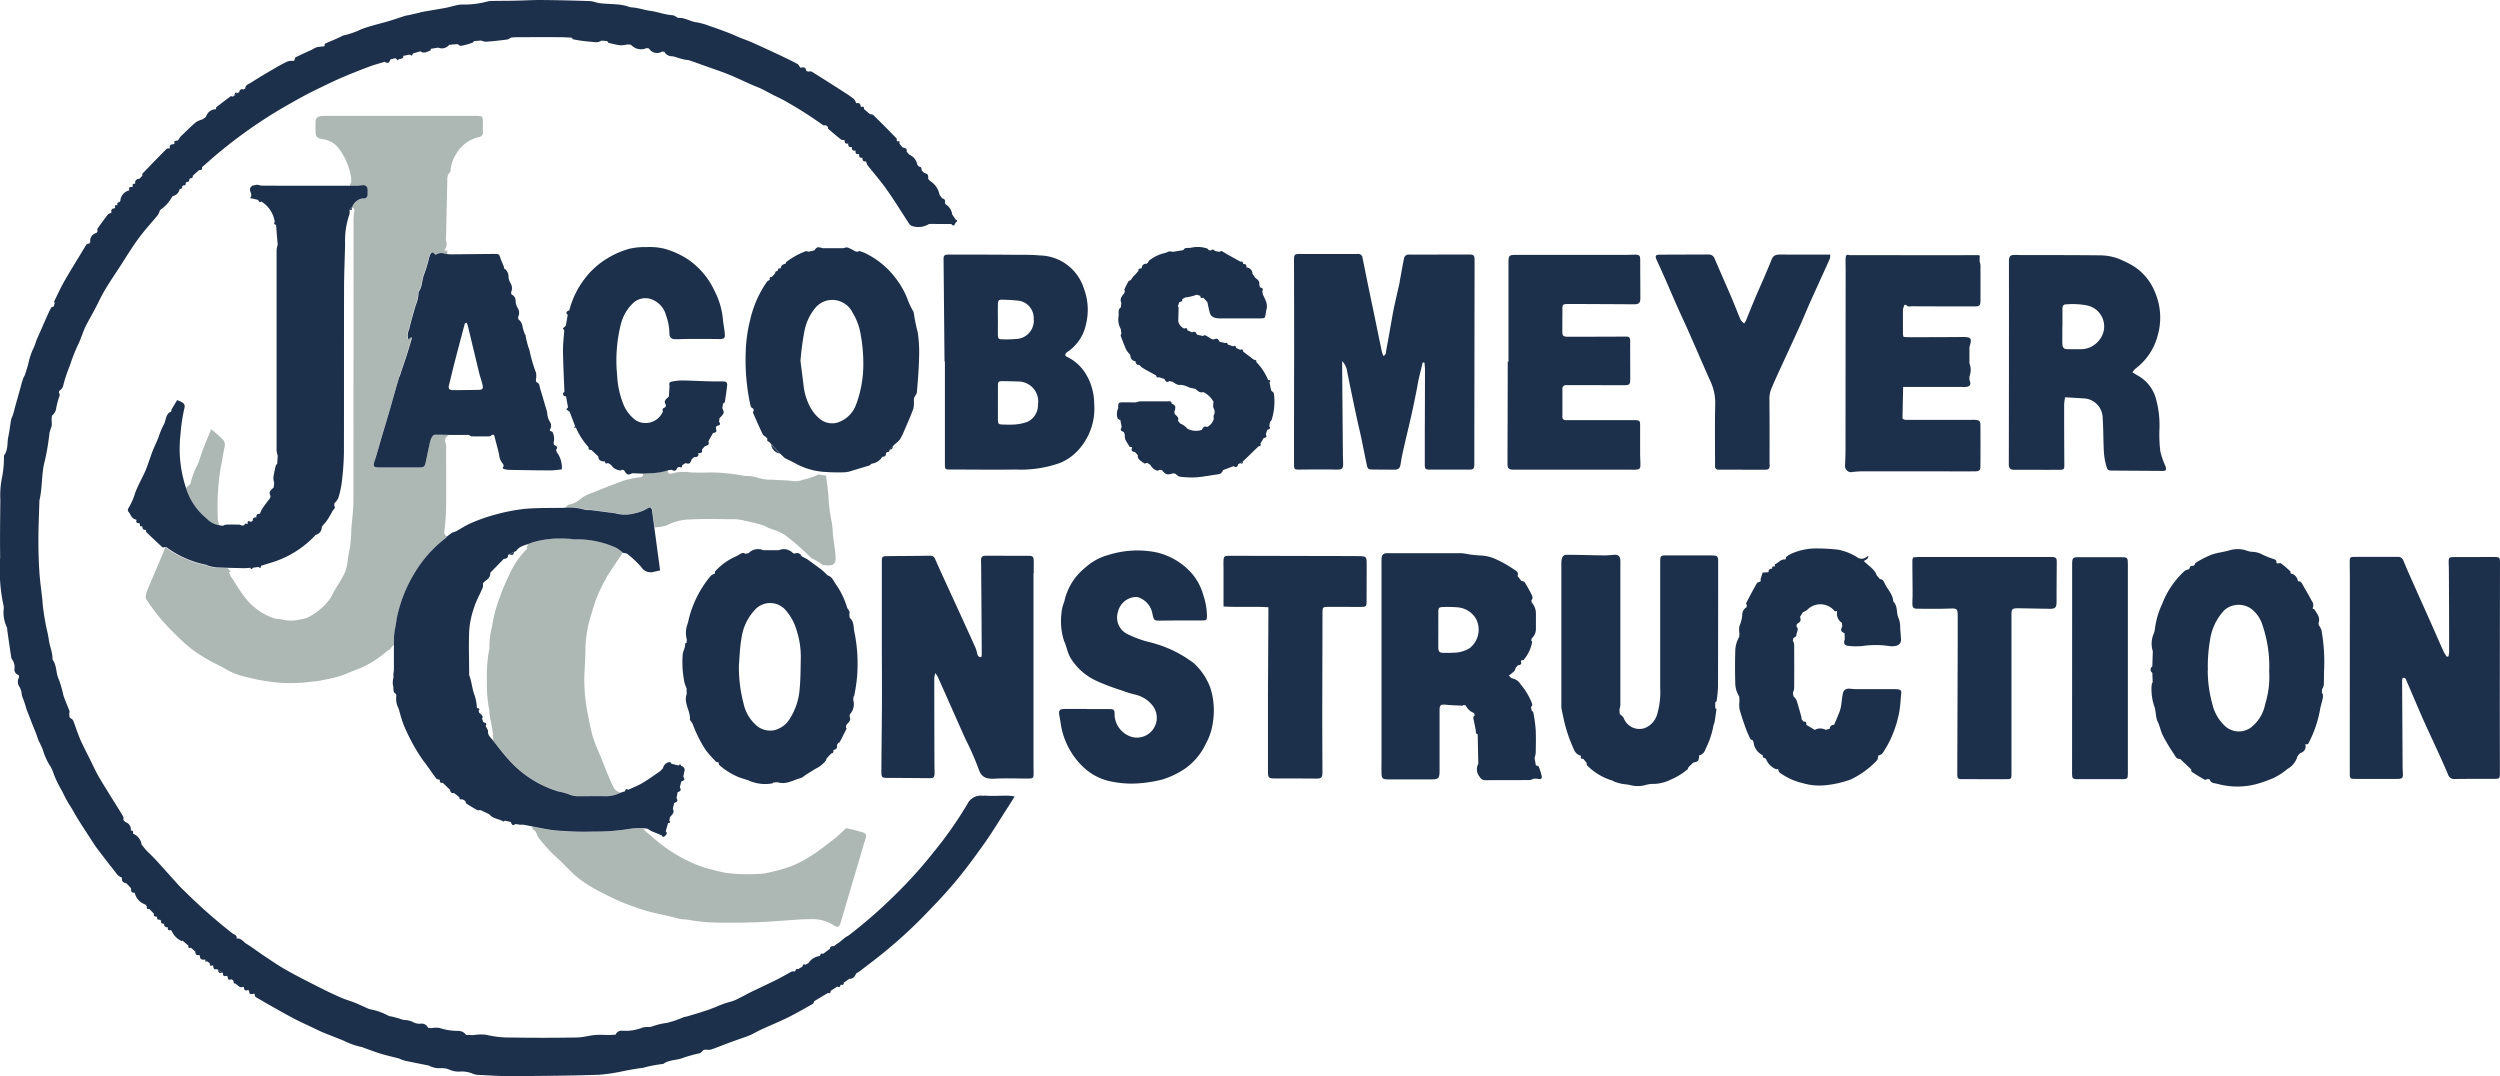 <svg xmlns="http://www.w3.org/2000/svg" width="144.007" height="61.99" viewBox="0 0 144.007 61.99"><g id="Group_65" data-name="Group 65" transform="translate(-412 -5250)"><path id="Vector" d="M14.027 30.761a1.011 1.011.0 00-.156.092A5.689 5.689.0 0112.1 31.915c-.327.119-.644.277-.98.375-.366.109-.748.177-1.124.25-.188.035-.385.041-.576.068a8.521 8.521.0 01-2.38-.033c-.428-.062-.849-.152-1.264-.255a4.091 4.091.0 01-1.2-.47c-.278-.174-.589-.293-.873-.459a9.883 9.883.0 01-1.053-.673 10.194 10.194.0 01-.936-.847c-.306-.3-.609-.614-.884-.945a10.473 10.473.0 01-.8-1.089c-.063-.1-.014-.288.03-.418.1-.274.221-.538.333-.8q.311-.733.619-1.466c.041-.092.066-.19.1-.285.022.0.049.0.065.008a5.769 5.769.0 002.26 1c.044.008.082.043.126.054a2.846 2.846.0 00.494.1c.224.008.448.016.671.022a.628.628.0 00.038.052l.005.005a1.407 1.407.0 00.136.149l-.109.016a1.545 1.545.0 00.085.231c.044.079.109.144.158.22a10.752 10.752.0 00.611.931 3.6 3.6.0 001.727 1.284c.194.057.412.035.6.1a2.181 2.181.0 00.947-.038 1.442 1.442.0 00.63-.231 3.43 3.43.0 001.078-.978c.09-.141.153-.3.237-.44.164-.282.349-.554.5-.845a2.034 2.034.0 00.24-.692 8.947 8.947.0 01.15-.931 8.924 8.924.0 00.085-1.084c.041-.554.12-1.105.12-1.659q.008-8.053.005-16.106a2.963 2.963.0 01.049-.538c.025-.139-.046-.185-.153-.217a.763.763.0 01.655-.511.227.227.0 00.24-.266c-.005-.09.011-.182.0-.272a.241.241.0 00-.278-.234c-.112.005-.226.033-.338.033h-.371c0-.043.0-.09-.005-.133h.06a1.846 1.846.0 00-.005-.394 3.822 3.822.0 00-.7-1.627 1.415 1.415.0 00-.887-.53c-.4-.054-.456-.141-.456-.532.0-.147.0-.3.0-.443.005-.236.085-.326.317-.358A1.774 1.774.0 0110.343.0h8.738c.308.011.338.038.341.331.0.2-.005.41.0.614.005.163-.057.236-.227.277a2.019 2.019.0 00-1.285.929 2.064 2.064.0 00-.341.912c-.005.068-.005.158-.046.193-.18.16-.147.367-.153.57-.022 1.043-.046 2.088-.068 3.131a.816.816.0 00.008.272.493.493.0 01-.126.516l.2.027c-.011.065-.019.128-.025.193a1.244 1.244.0 01-.18-.035A.594.594.0 0016.671 8c-.169-.179-.224-.179-.306.0a2.175 2.175.0 00-.074.225 6.828 6.828.0 01-.262.872c-.15.339-.1.739-.333 1.051a2.064 2.064.0 01-.172.779c-.126.454-.265.907-.371 1.366a.845.845.0 00-.046.581c.074-.057.126-.1.177-.136.008.033.027.071.019.1-.1.337-.2.673-.308 1.007-.126.388-.267.771-.385 1.16-.183.6-.347 1.211-.524 1.817s-.352 1.184-.527 1.779c-.128.432-.243.872-.388 1.3-.093.272-.06.358.224.358.789.0 1.575.0 2.363.0.259.0.306-.046.363-.31.085-.386.161-.771.248-1.157a1.078 1.078.0 01.128-.312.229.229.0 01.161-.106c.267-.008.538.0.808.005-.177.119-.3.25-.186.492a.857.857.0 01.025.337c0 1.075.014 2.153.0 3.232a14.348 14.348.0 01-.1 1.494.253.253.0 00.161.288.77.77.0 01-.087.1 7.244 7.244.0 00-1.815 2.056A8.06 8.06.0 0014.5 28.8c-.041.174-.057.356-.087.535a4.66 4.66.0 00-.1.635c0 .16-.005.323-.005.483l-.044.052a1.484 1.484.0 00-.218.255z" transform="translate(420.393 5256.674)" fill="#adb7b4"/><g id="Group" transform="translate(572 7472)"><path id="Vector-2" data-name="Vector" d="M7.371 14.429a.5.5.0 00.172.144 1.453 1.453.0 00.175.081 1.887 1.887.0 01-.811.2c-.524-.011-1.048.0-1.572.0a1.336 1.336.0 01-.628-.128 3.681 3.681.0 00-.554-.144A6.276 6.276.0 011.272 12.74C.961 12.4.682 12.031.4 11.665a2.171 2.171.0 00-.052-.35l.033.033a7.14 7.14.0 00-.153-.9A3.966 3.966.0 01.16 9.91 8.074 8.074.0 01.025 8.164 7.771 7.771.0 01.169 6.353 4.794 4.794.0 01.322 5.077 7.849 7.849.0 01.764 3.412 10.993 10.993.0 011.3 2.13 4.951 4.951.0 012.342.6C2.35.6 2.336.566 2.331.544a.112.112.0 01-.03.0s.005-.005.005-.008C2.342.471 2.374.4 2.4.33c.063-.022.123-.046.183-.073A5.382 5.382.0 014.26.009a8.2 8.2.0 01.849.046A5.489 5.489.0 017.491.547a1.822 1.822.0 01.366.272c-.295.443-.592.885-.884 1.328-.049.073-.074.163-.123.239a7.8 7.8.0 00-.783 1.906A6.712 6.712.0 005.7 6.345c0 .519-.038 1.04-.063 1.559A9.929 9.929.0 005.873 10.3 10.063 10.063.0 006.14 11.48c.139.437.338.855.51 1.282.147.367.289.733.442 1.094a6.2 6.2.0 00.276.576z" transform="translate(-131.977 -2190.994)" fill="#adb7b4"/><path id="Vector-3" data-name="Vector" d="M19 .318c.257.076.281.193.194.448-.117.342-.207.692-.311 1.037-.175.595-.352 1.187-.527 1.781q-.287.969-.573 1.942c-.082.288-.172.318-.423.152a2.234 2.234.0 00-1.264-.342c-.682.005-1.362.073-2.044.117-.035.0-.068.008-.1.008-1.266.087-2.532.1-3.8.06a11.773 11.773.0 01-1.184-.152c-.134-.016-.273-.019-.407-.041s-.24-.052-.36-.081c-.074-.019-.15-.043-.227-.06-.42-.1-.846-.182-1.261-.293-.327-.087-.647-.2-.966-.32-.295-.106-.589-.215-.873-.348-.461-.217-.922-.437-1.362-.692a6.323 6.323.0 01-1.007-.7c-.426-.372-.794-.815-1.228-1.176A10.25 10.25.0 01.458.747.856.856.0 01.27.429.371.371.0 00.055.177C.038.117.022.057.0.0.338.068.674.136 1.012.193a5.226 5.226.0 00.712.068A16.079 16.079.0 003.531.3 12.316 12.316.0 005.6.149 2.819 2.819.0 016.4.117 1.452 1.452.0 006.566.3a2.276 2.276.0 00.221.179c.188.166.374.334.573.486a7.786 7.786.0 00.805.565A8.157 8.157.0 009.9 2.357c.4.119.808.223 1.217.307a9.709 9.709.0 001.946.065 2.266 2.266.0 00.54-.068 10.548 10.548.0 001.343-.377 6.865 6.865.0 001.2-.641c.467-.3.9-.649 1.343-.991.2-.16.385-.353.606-.557.27.065.589.133.9.228z" transform="translate(-129.355 -2174.392)" fill="#adb7b4"/><path id="Vector-4" data-name="Vector" d="M15.563 4.98c.03.432-.12.549-.568.505-.06-.005-.123-.014-.183-.022A2.986 2.986.0 0014.4 5.19a1.907 1.907.0 00-.213-.1h.008c-.235-.223-.423-.407-.622-.584-.229-.2-.461-.4-.7-.589a2.378 2.378.0 00-.881-.478 2.293 2.293.0 01-.516-.223 7.422 7.422.0 00-1.086-.28 2.557 2.557.0 00-.843-.1c-.8-.011-1.6-.035-2.4.014a2.969 2.969.0 00-1.3.334 1.878 1.878.0 01-.532.1v.005a1.623 1.623.0 00-.172.027c-.046-.348-.1-.7-.142-1.046a.5.5.0 00-.074-.122c-.049.005-.1.0-.134.019A2.244 2.244.0 014 2.479a2.018 2.018.0 01-1.078.008 3.39 3.39.0 00-.371-.052l-.745-.1c-.123-.016-.246-.033-.371-.043a1.13 1.13.0 01-.306-.019A2.936 2.936.0 000 2.164a.31.31.0 01.03-.03C.076 2.088.123 2.042.166 2a1.423 1.423.0 00.74-.361 2.023 2.023.0 01.625-.318c.6-.242 1.2-.486 1.8-.7A5.5 5.5.0 014.3.418c.156-.022.188-.1.172-.225C4.6.185 4.716.174 4.838.168A3.359 3.359.0 005.914.0c-.025.136.008.231.172.206a2.812 2.812.0 00.3-.065A2.685 2.685.0 017.194.136c.4.019.8.014 1.2.005a9.812 9.812.0 011.76.171 2.794 2.794.0 00.3.035 2.008 2.008.0 01.663.109 2.575 2.575.0 00.772.1c.431.033.868.022 1.291.092A1.325 1.325.0 0013.7.554 3.32 3.32.0 0014.526.28h-.008c.022-.008.046-.019.068-.03.142.03.284.054.428.073.049.377.106.739.136 1.1a10.093 10.093.0 00.2 1.616 5.51 5.51.0 01.06.676c.049.424.128.847.158 1.274z" transform="translate(-127.434 -2194.925)" fill="#adb7b4"/></g><path id="Vector-5" data-name="Vector" d="M2.167.635a.541.541.0 01.049.418c-.079.353-.117.72-.2 1.065a13.952 13.952.0 00-.18 3.069 1.385 1.385.0 00.085.353 1.225 1.225.0 01-.729-.383A3.612 3.612.0 010 3.4c.03-.035.06-.073.087-.111V3.3c.093-.09.169-.13.177-.179A4.542 4.542.0 01.69 1.993c.106-.255.172-.53.273-.79C1.111.817 1.272.44 1.452.0a7.793 7.793.0 01.712.638z" transform="translate(422.713 5274.726)" fill="#adb7b4"/><g id="Group-2" data-name="Group" transform="translate(572 7472)"><path id="Vector-6" data-name="Vector" d="M56.661 45.824c.461.046.933.005 1.4.008a3.425 3.425.0 01.385.046c-.147.239-.262.426-.382.611-.448.692-.873 1.4-1.348 2.075-.551.779-1.116 1.551-1.73 2.278s-1.277 1.418-1.948 2.1a27.327 27.327.0 01-2.767 2.43l-.756.578-.164.1a.085.085.0 00-.041.041c-.074.168-.172.3-.382.288-.109.076-.216.149-.325.223.005.114-.046.155-.156.119a.064.064.0 00-.038.033c-.019.119-.082.128-.175.073-.128.084-.259.166-.388.25.005.111-.038.16-.153.119l-.78.467c-.033.057-.049.139-.1.166-.48.272-.958.549-1.452.793s-1 .445-1.493.673c-.232.106-.45.242-.685.342s-.48.174-.72.261c-.224.081-.448.16-.669.244-.284.109-.565.225-.851.32a1.012 1.012.0 01-.287.0c-.044.005-.085.014-.126.019-.074.062-.136.16-.224.187a9.651 9.651.0 00-.944.261c-.374.16-.816.1-1.154.356a7.23 7.23.0 00-1.16.223c-.349.041-.69.106-1.034.168a10.679 10.679.0 01-1.509.234c-1.711.057-3.422.068-5.133.079-.592.0-1.184-.041-1.777-.071a.914.914.0 01-.366-.071 1.585 1.585.0 00-.767-.119 1.3 1.3.0 01-.595-.122 1.191 1.191.0 00-.431-.079 1.285 1.285.0 01-.723-.141.048.048.0 00-.033-.011c-.431-.087-.86-.171-1.291-.261a1.731 1.731.0 01-.257-.076c-.055-.016-.1-.054-.156-.068-.347-.092-.7-.168-1.04-.272-.322-.1-.636-.22-.952-.331a.952.952.0 00-.161-.057 4.291 4.291.0 01-1.01-.356c-.4-.168-.811-.32-1.214-.486-.166-.068-.327-.149-.491-.228-.415-.2-.835-.383-1.239-.6-.508-.269-1.007-.557-1.509-.839-.186-.106-.366-.22-.554-.32-.087-.049-.153-.1-.126-.209a.106.106.0 00-.055-.035c-.227.057-.254.041-.281-.174a.69.69.0 00-.06-.035c-.153.062-.227.005-.235-.152a.066.066.0 00-.041-.035c-.243.117-.327-.177-.519-.2-.025.0-.035-.109-.055-.168l-.106-.06c-.169.046-.2.024-.218-.163a.133.133.0 00-.057-.038c-.172.038-.2.016-.216-.168l-.057-.035c-.076-.052-.156-.1-.235-.152a.089.089.0 00-.041-.03c-.161.041-.221-.035-.221-.185a.111.111.0 00-.052-.035c-.117.046-.166.011-.139-.114l-.172-.125c-.03.014-.063.024-.093.038.0-.038.005-.076.005-.114l-.022-.022c-.188.041-.3-.024-.3-.225a.07.07.0 00-.038-.03c-.158.033-.218-.046-.218-.193L11 54.592c-.115.041-.164.005-.147-.117-.112-.1-.221-.193-.333-.291-.019.008-.046.03-.06.022a1.153 1.153.0 01-.581-.6.08.08.0 00-.044-.03c-.161.052-.172-.052-.172-.166-.147.016-.216-.054-.21-.2-.109.0-.21-.016-.172-.168l-.068-.068c-.15.035-.169-.06-.172-.171-.112.0-.21-.016-.172-.168L8.6 52.357c-.12.027-.164-.019-.136-.136-.03-.038-.057-.079-.087-.117a.92.92.0 01-.617-.684c-.224.035-.2-.128-.216-.261l-.265-.28c-.166-.03-.278-.1-.254-.293A.08.08.0 007 50.543a.756.756.0 01-.218-.133c-.4-.505-.794-1.013-1.182-1.526-.15-.2-.278-.41-.415-.619-.221-.339-.442-.679-.658-1.021-.139-.225-.27-.456-.4-.687a7.012 7.012.0 01-.538-.967 6.531 6.531.0 01-.51-1.048 1.7 1.7.0 00-.232-.481 3.726 3.726.0 01-.385-.888 4.848 4.848.0 00-.227-.483c-.066-.152-.109-.312-.169-.467-.068-.174-.142-.348-.21-.521-.109-.28-.218-.559-.325-.839-.033-.084-.049-.174-.076-.258l-.106-.315A1.124 1.124.0 011.251 40a.934.934.0 00-.136-.445.507.507.0 01-.016-.543c-.008-.041-.016-.084-.025-.128a.324.324.0 01-.24-.364.742.742.0 00-.145-.546.258.258.0 01-.046-.128q-.115-.77-.224-1.54c-.008-.057.005-.125-.022-.168a1.959 1.959.0 01-.18-1.092.559.559.0 00-.008-.136 9.865 9.865.0 01-.2-2.8c-.016-1.1.0-2.205.011-3.308A5.163 5.163.0 01.1 27.586a5.983 5.983.0 00.128-1.279.192.192.0 01.022-.1c.229-.318.153-.7.229-1.051.071-.331.106-.668.164-1a1.353 1.353.0 01.076-.187c.044-.125.079-.253.117-.38a.13.13.0 010-.033l.344-1.227c.025-.084.044-.174.068-.258.033-.106.066-.215.106-.318.019-.052.063-.1.079-.149q.1-.306.188-.611a4.342 4.342.0 01.265-.85c.123-.22.172-.459.273-.682.183-.4.349-.8.527-1.195.082-.182.164-.364.259-.54.019-.038.1-.043.145-.065l.066-.212c-.014-.027-.046-.062-.038-.079.2-.41.39-.828.619-1.225.374-.649.772-1.282 1.157-1.923.06-.1.106-.206.251-.185.016-.033.035-.068.055-.1a.454.454.0 01.355-.516c.022-.033.041-.065.063-.1.0-.052-.027-.119.0-.152.194-.277.393-.551.6-.82.035-.046.115-.054.175-.081a.083.083.0 00.027-.041c-.041-.158.041-.217.183-.228a.1.1.0 00.03-.043c-.035-.114.0-.16.12-.133l.014-.014c-.033-.1-.005-.155.1-.158l.065-.068a.65.65.0 01.488-.608.089.089.0 00.03-.041c-.052-.168.063-.163.169-.168a.079.079.0 00.033-.041c-.033-.111.005-.16.123-.136l.011-.011c-.022-.19.082-.269.254-.285l.164-.182c0-.033-.022-.079-.008-.1.461-.478.922-.956 1.392-1.428.035-.038.12-.027.18-.038l.016-.014c-.041-.2.093-.22.237-.228a.075.075.0 00.033-.038c-.049-.166.068-.16.175-.163l.066-.068a.953.953.0 01.1-.16c.292-.28.579-.568.884-.831a1.429 1.429.0 01.388-.168l.2-.141a.584.584.0 01.57-.44l.014-.014c0-.033-.019-.081-.005-.092q.418-.33.843-.644c.022-.016.079.014.12.022l.1-.065c.057-.049.117-.1.175-.144l.1-.054a.162.162.0 01.237-.147l.106-.057c0-.22.216-.258.341-.342.456-.3.933-.573 1.405-.85a7.068 7.068.0 01.71-.375.944.944.0 01.319-.024.1.1.0 00.055-.033c.022-.06.027-.152.071-.174.311-.155.63-.3.947-.443a1.5 1.5.0 01.27-.138 3.233 3.233.0 01.428-.049l.014-.011c.014-.049.011-.13.041-.144.172-.084.352-.155.527-.231.134-.057.265-.119.4-.182a.5.5.0 01.12-.06 4.513 4.513.0 001.018-.35 5.873 5.873.0 01.606-.2c.336-.1.677-.182 1.012-.282.311-.092.617-.2.928-.3.074-.022.156-.03.232-.046.2-.043.4-.09.595-.136.022-.005.041-.024.063-.027.48-.084.961-.163 1.441-.25.2-.038.393-.1.589-.139a1.545 1.545.0 01.333-.052 5.1 5.1.0 001.49-.177 1.045 1.045.0 01.306-.03c.434-.008.868-.005 1.3-.016C30.17.03 30.651.0 31.128.0q1.42.012 2.841.062c.2.008.4.1.6.125.363.038.729.043 1.092.076a3.42 3.42.0 01.464.092 1.286 1.286.0 00.229.068c.377.014.731.149 1.092.2.442.054.857.234 1.3.253a.534.534.0 01.183.079c.052.024.1.079.15.076.377-.024.688.215 1.051.255a3.865 3.865.0 01.745.212c.352.117.7.244 1.048.377.232.087.456.193.685.288.251.1.508.19.753.3.535.239 1.067.486 1.6.736.327.155.652.315.972.483.065.035.1.125.153.19l-.6-.285.6.285a.084.084.0 00.044.03c.158-.043.284-.03.306.168l.1.052c.076.0.169-.027.224.005.639.4 1.272.8 1.9 1.206a5.9 5.9.0 01.527.369.678.678.0 01.12.215.065.065.0 00.041.03c.158-.041.218.041.229.182a.084.084.0 00.044.03c.109-.035.164.0.142.117l.011.011c.025.019.046.038.068.057l.262.225c.068.019.161.014.2.057.453.443.9.893 1.34 1.347.027.027.011.1.016.152l.022.022c.12-.035.164.0.123.122L52 8.5c.142.019.27.052.224.242a.586.586.0 01-.161-.076.678.678.0 00.161.076c.057.057.115.117.172.177a.763.763.0 01.445.573l.1.111c.142.0.142.1.142.2l.131.139c.251.1.265.114.251.364l.1.111a1.212 1.212.0 01.559.809l.147.2c.131.033.213.1.153.244.016.033.03.068.046.1a.773.773.0 01.377.576l.2.3c.112.049.112.1.011.166a.688.688.0 00-.035.06c-.06.149-.106.155-.227.033-.426.0-.849-.005-1.274-.005a1.182 1.182.0 01-.969.125.327.327.0 01-.183-.139c-.428-.649-.832-1.314-1.28-1.947-.349-.5-.753-.956-1.127-1.434A.7.7.0 0149.89 9.3H49.884c-.147.011-.221-.046-.2-.2L49.68 9.09c-.153.014-.216-.052-.186-.2l-.016-.016c-.153.027-.216-.038-.194-.19l-.011-.011c-.156.024-.218-.041-.2-.193l-.011-.011c-.153.024-.216-.043-.2-.193l-.008-.005c-.153.022-.216-.046-.2-.2l-.005-.005c-.065-.005-.15.011-.194-.024-.259-.2-.508-.415-.756-.63-.016-.014-.005-.062-.005-.1l-.123-.1c-.052.0-.126.027-.156.0A22.4 22.4.0 0045.368 5.9c-.284-.177-.595-.307-.892-.462-.227-.117-.45-.242-.68-.353C43.6 5 43.4 4.927 43.209 4.84c-.431-.19-.857-.4-1.294-.573-.4-.16-.805-.293-1.209-.437-.336-.122-.671-.242-1.01-.356-.085-.027-.18-.022-.267-.041-.134-.03-.262-.071-.393-.106a1.507 1.507.0 00-.319-.087.486.486.0 01-.445-.253l-.131-.019a.553.553.0 01-.764-.179c-.044-.005-.085-.014-.128-.022a.769.769.0 01-.9-.187c-.065-.008-.134-.014-.2-.022a1.68 1.68.0 01-.412.052 5 5 0 01-.682-.144c-.033-.008-.052-.062-.076-.1l-.338-.027c-.21.158-.453.068-.677.06a7.7 7.7.0 01-.928-.13c-.041-.008-.076-.065-.115-.1-.227-.008-.456-.027-.682-.027-.821-.005-1.643.0-2.464.0-.115.0-.227.016-.341.024a.681.681.0 01-.216.111c-.409.052-.821.1-1.233.128a.845.845.0 01-.273-.071l-.4.033c-.035.035-.068.09-.112.1a5.206 5.206.0 01-.633.174c-.066.014-.147-.065-.221-.1l-.472.041a.529.529.0 01-.628.16l-.431.071c0 .033.0.087-.014.092-.188.065-.377.209-.584.049-.147.043-.292.084-.437.128-.016.043-.035.09-.052.133-.041-.024-.085-.046-.128-.071l-.368.073c.019.239-.251.122-.319.255l-.136-.122-.295.076c-.06.212-.139.242-.322.133-.289.09-.587.166-.871.272-.478.177-.952.367-1.422.562-.325.136-.644.282-.961.435-.488.236-.977.467-1.452.725q-.835.452-1.646.942a27.73 27.73.0 00-3.04 2.164c-.388.312-.759.649-1.135.975.035.149-.06.166-.172.168l-.358.323c.014.106-.033.149-.139.139l-.063.071c.011.106-.035.149-.139.139-.022.024-.044.046-.065.068.011.106-.035.152-.142.136l-.068.065c.016.106-.03.149-.136.136a.5.5.0 01-.4.415l-.06.076a1.963 1.963.0 01-.614.684l-.071.071a.961.961.0 01-.1.242c-.371.459-.778.891-1.124 1.366-.388.527-.723 1.086-1.081 1.635-.292.448-.592.888-.862 1.344-.21.353-.379.73-.573 1.094-.175.334-.368.66-.538 1-.1.206-.175.432-.262.646a3.486 3.486.0 01-.21.486 10.336 10.336.0 00-.431 1.122 7.85 7.85.0 00-.374 1.113.461.461.0 01-.246.339c-.005.041-.008.084-.014.125.1.106.019.2-.011.307a4.759 4.759.0 00-.145.581.631.631.0 01-.243.418L2.97 24.2a1.36 1.36.0 01.008.315c-.027.141-.1.274-.126.415A14.167 14.167.0 012.594 26.5c-.218.76-.139 1.551-.319 2.311a.741.741.0 00-.008.136c-.022.736-.055 1.475-.055 2.211.0.611.019 1.225.06 1.836.035.519.112 1.035.169 1.551.008.09.005.182.019.272a13.809 13.809.0 00.24 1.464 6.094 6.094.0 01.12.622c.033.209.1.413.15.619.022.09.035.177.049.266s-.014.177.027.234c.237.337.164.763.347 1.124a6.828 6.828.0 01.257.9c.1.31.24.606.352.91.019.052-.011.117-.016.177l.025.193c.068.057.164.1.2.174.1.225.166.462.254.69.071.185.139.372.224.551.153.323.314.641.475.961.18.361.344.728.546 1.075.3.513.619 1.01.931 1.515.153.247.311.494.456.747.03.052.011.13.014.2l.1.109a.449.449.0 01.325.494h0c.106-.008.153.035.126.144a.07.07.0 00.025.046.79.79.0 01.469.622l.278.337c.18.179.366.35.538.538.319.345.63.7.95 1.051.229.25.448.513.7.744a31.925 31.925.0 002.77 2.444c.09.065.281.1.237.288l.008.008c.257-.038.377.19.554.3.338.2.647.448.974.665.439.291.876.595 1.334.853.649.367 1.318.7 1.981 1.035q.6.306 1.22.573c.235.1.483.166.72.261.257.1.5.223.759.334a.691.691.0 00.158.057 3.393 3.393.0 011.042.372.742.742.0 00.2.043c.142.035.284.073.423.114a1.315 1.315.0 00.292.084 1.132 1.132.0 01.549.149.839.839.0 00.4.062.394.394.0 01.412.236l.194.022a1.365 1.365.0 01.456-.014 3.362 3.362.0 001.075.171.564.564.0 01.469.231l.4.016A2.682 2.682.0 0128 59.605a5.613 5.613.0 001.452.158c1.253.024 2.508.019 3.761.0.36-.005.718-.114 1.078-.144.276-.027.554.0.832.0l.333-.016a.374.374.0 01.379-.231 2.667 2.667.0 001.173-.177 1 1 0 01.3-.038.85.85.0 00.237-.022 3.928 3.928.0 01.884-.215 5.947 5.947.0 00.95-.326c.063-.022.131-.027.2-.046.128-.035.254-.076.382-.114.1-.03.2-.057.292-.087l.287-.092c.117-.038.235-.076.352-.117.093-.033.183-.079.278-.106a6.169 6.169.0 01.838-.312 2.153 2.153.0 00.587-.234c.232-.109.453-.239.682-.35.5-.242 1-.473 1.493-.72.281-.141.551-.3.832-.451a.406.406.0 01.164-.008.068.068.0 00.049-.022c.014-.1.063-.138.161-.109l.254-.155c.005-.117.065-.141.166-.1l.177-.1a.916.916.0 01.628-.4.106.106.0 00.046-.038c.016-.1.082-.117.169-.09l.393-.293c.005-.168.136-.141.243-.152.027-.027.057-.052.085-.079.063-.041.128-.084.194-.125L48.686 54l.2-.117a28.3 28.3.0 002.573-2.235A26.347 26.347.0 0053.768 49.1a22.64 22.64.0 001.9-2.691c.011-.022.027-.038.038-.057a.858.858.0 01.963-.505z" transform="translate(-160 -2222)" fill="#1d304b"/><path id="Vector-7" data-name="Vector" d="M16.621 14.882a.241.241.0 01.177.331c-.027.1-.038.2-.057.293.1.158.082.193-.12.277l-.082.337c.115.163.014.228-.126.277l-.066.339c.117.168.011.231-.131.28l-.082.334c.131.225-.057.345-.166.492l-.033.193c.093.106.027.13-.071.138l-.139.475c.126.114.033.2-.046.272-.063.06-.136.079-.175-.035l-.606-.25c-.1-.052-.194-.144-.292-.147a3.613 3.613.0 00-.985.024 11.77 11.77.0 01-2.069.152 16.079 16.079.0 01-1.807-.041 5.7 5.7.0 01-.712-.068c-.488-.084-.977-.187-1.465-.28a1.287 1.287.0 00-.229-.005l-.259-.041c-.161.1-.194.081-.281-.119l-.338-.076c-.025.019-.063.057-.074.052-.27-.16-.622-.155-.832-.426l-.5-.234c-.063.0-.136.024-.183.0-.216-.117-.426-.244-.63-.38-.035-.024-.041-.1-.06-.147l-.18-.1c-.1.035-.161.0-.161-.109-.1-.084-.2-.166-.308-.247-.15.033-.213-.046-.227-.185l-.418-.4c-.106.0-.213-.005-.164-.163l-.014-.014c-.068-.022-.164-.027-.2-.073-.265-.35-.5-.72-.775-1.065a10.744 10.744.0 01-1.045-1.89 5.533 5.533.0 01-.276-.826c-.033-.1-.052-.2-.09-.288a1.122 1.122.0 01-.117-.657c0-.046-.005-.092-.005-.139-.232-.1-.123-.342-.188-.511a1.043 1.043.0 01.033-.443c0-.068-.008-.133-.008-.2C.051 9.5.07 9.407.07 9.317c0-.635-.005-1.274.008-1.909a4.66 4.66.0 01.1-.635c.027-.177.046-.358.087-.535a8.117 8.117.0 01.966-2.42A7.161 7.161.0 013.047 1.762a.77.77.0 00.087-.1c.1-.073.194-.147.292-.22a1.429 1.429.0 00.216-.071c.3-.163.584-.356.9-.489A9.938 9.938.0 015.853.421 10.876 10.876.0 017.591.076C8.339.008 9.095.03 9.848.016a3.144 3.144.0 011.22.109 1.13 1.13.0 00.306.019c.123.011.248.027.371.043l.745.1a3.3 3.3.0 01.371.052 2.018 2.018.0 001.077-.01 2.183 2.183.0 00.786-.31c.03-.024.087-.014.134-.019.03.046.068.081.074.122.158 1.157.311 2.311.472 3.5-.123.027-.24.052-.358.079a.639.639.0 01-.731-.277 5.74 5.74.0 00-.816-.766c-.044-.038-.126-.027-.191-.038a.66.66.0 01-.063-.03 2.022 2.022.0 00-.366-.272A5.489 5.489.0 0010.5 1.83a7.508 7.508.0 00-.849-.046 5.382 5.382.0 00-1.673.247c-.3.144-.669.158-.868.478-.035.011-.074.024-.109.038L6.693 2.7a.086.086.0 00-.046.035c.008.177-.112.212-.251.225l-.778.8c.027.253-.15.372-.322.5l-.1.109a.663.663.0 01-.005.234c-.161.38-.368.741-.494 1.132A5.225 5.225.0 004.41 7.047c-.041.839-.005 1.681-.005 2.52a.307.307.0 00.005.1c.153.386.164.809.325 1.195a2.985 2.985.0 01.115.654c-.025-.019-.06-.035-.09-.054.03.019.065.035.09.054a.068.068.0 00.027.041c.1.005.164.027.074.136.011.041.019.081.03.122.1.1.262.168.169.356.027.065.052.133.076.2.123.022.224.057.126.209.049.092.1.182.147.272-.052.253.145.386.27.549.292.377.579.76.9 1.111A6.248 6.248.0 009.55 16.356a3.68 3.68.0 01.554.144 1.406 1.406.0 00.628.128c.524.0 1.048-.014 1.572.0a1.9 1.9.0 00.811-.2l.276-.09c.014-.125.071-.152.175-.081.273-.128.557-.234.813-.386.347-.206.674-.443 1.007-.673a1.229 1.229.0 00.186-.19.432.432.0 01.4-.348c.027.0.06.062.093.1l.409.1c.093-.1.093-.1.145.035z" transform="translate(-137.38 -2192.763)" fill="#1d304b"/><path id="Vector-8" data-name="Vector" d="M6.14 12.109c-.035.242-.134.32-.385.318-.412-.005-.821-.005-1.234-.011-.232.0-.281-.038-.327-.258-.112-.532-.216-1.067-.327-1.6-.082-.388-.18-.774-.262-1.162-.183-.866-.366-1.73-.538-2.6a1.094 1.094.0 00-.292-.625v.459q.02 2.44.041 4.877c0 .2.014.41.014.614.0.22-.057.288-.278.3-.169.008-.341-.008-.513-.008-.584.0-1.165.0-1.749.008-.259.0-.289-.027-.289-.291Q0 8.971.008 5.817.008 3.067.0.323C0 .046.038.0.308.0c1.119.0 2.24.005 3.359.0a.244.244.0 01.281.225q.188.933.379 1.866c.071.345.145.687.216 1.032.172.823.338 1.643.51 2.466.022.1.057.182.09.282.175-.062.147-.193.166-.3Q5.454 4.789 5.592 4c.052-.291.1-.581.158-.869.1-.454.2-.9.306-1.355.03-.133.046-.269.071-.4C6.2.986 6.266.595 6.348.206A.288.288.0 016.5.052.492.492.0 016.7.038Q8.4.034 10.1.033c.246.0.3.052.3.3.005.524.0 1.046.0 1.57q-.008 5.084-.014 10.167c0 .315-.035.353-.349.353q-1.113.0-2.227.0c-.232.0-.276-.043-.276-.282.0-.6.0-1.206.0-1.809q.008-1.825.011-3.65c0-.141-.019-.285-.03-.426l-.1-.008c-.076.312-.156.625-.227.94-.052.231-.085.467-.134.7-.1.5-.2 1-.314 1.494-.1.464-.221.926-.325 1.39-.1.443-.21.885-.273 1.333z" transform="translate(-85.462 -2207.371)" fill="#1d304b"/><path id="Vector-9" data-name="Vector" d="M13.573.788a.763.763.0 00-.655.511l-.022.014-.115.13-.008.011a.779.779.0 01-.011.266 4.638 4.638.0 00-.246 1.7c-.019.864-.06 1.724-.06 2.585-.008 3.145.0 6.292-.008 9.439a15.935 15.935.0 01-.128 1.727 5.017 5.017.0 01-.2.891 1.1 1.1.0 01-.216.288c-.008.041-.014.084-.019.125.115.16-.057.239-.106.345a5.841 5.841.0 01-.322.546l-.284.339a.455.455.0 01-.352.467 5.724 5.724.0 01-2.374 1.54c-.257.084-.516.16-.775.242-.011.1-.03.177-.139.065l-.327.046c-.046.087-.1.106-.153.005l-.338.022c-.535-.014-1.07-.022-1.6-.046a2.613 2.613.0 01-.494-.1c-.044-.011-.082-.049-.126-.054a5.752 5.752.0 01-2.26-1 .24.24.0 00-.065-.008l-.022-.008c-.049.005-.126.035-.15.014q-.475-.432-.933-.877c-.025-.024-.016-.084-.025-.128-.15.014-.21-.062-.2-.2l-.008-.005c-.109.019-.156-.022-.134-.133a.089.089.0 00-.03-.041C.553 19.493.446 19.482.5 19.33a.084.084.0 00-.03-.043c-.27-.038-.3-.312-.453-.47-.03-.03-.011-.144.022-.19a3.627 3.627.0 00.388-.888c.153-.4.371-.785.551-1.179.074-.163.134-.331.194-.5.09-.25.172-.505.27-.752s.216-.486.319-.733a4.476 4.476.0 01.3-.736c.158-.25.087-.627.434-.766l.025-.125c.106-.179.213-.358.317-.538.385.139.483.236.42.475a10 10 0 00-.221 1.477 7.161 7.161.0 00.3 3.058 3.637 3.637.0 001.212 1.817 1.225 1.225.0 00.729.383l.2.03a.5.5.0 01.175-.068c.259-.008.519-.005.778.0a.468.468.0 01.145.06l.128-.022c.033-.092.087-.125.175-.065a.107.107.0 00.027-.022c-.03-.187.065-.171.188-.111l.1-.057c-.005-.147.063-.215.213-.2-.019-.149.049-.22.2-.206a2.133 2.133.0 01.153-.318c.134-.2.287-.388.431-.584.011-.043.025-.084.035-.125-.153-.236.038-.353.175-.489l.033-.261a1.049 1.049.0 01-.049-.312c.03-.234.087-.462.139-.692.008-.035.055-.062.082-.1.011-.155.019-.312.03-.467a1.321 1.321.0 01-.066-.282q0-5.792.0-11.585a1.321 1.321.0 01.066-.282C8.6 3.085 8.57 2.7 8.54 2.316c-.112-.024-.139-.084-.076-.179A1.672 1.672.0 007.694.972c-.1.054-.158.022-.175-.09L7.192.8C7.091.8 7 .8 7.11.671V.535C7 .261 7.007.185 7.179.054c.09-.019.183-.035.276-.054a1.529 1.529.0 00.287.057q2.722.008 5.45.005c.112.0.224-.027.338-.033a.241.241.0 01.278.234 2.255 2.255.0 010 .272.229.229.0 01-.24.266z" transform="translate(-152.637 -2211.362)" fill="#1d304b"/><path id="Vector-10" data-name="Vector" d="M8.656.275q-.008 4.13-.011 8.255c0 1.309.005 2.615.005 3.924.0.31-.019.331-.327.331-.753.0-1.509.0-2.262.008a.361.361.0 01-.393-.247c-.237-.565-.494-1.122-.748-1.678s-.508-1.086-.748-1.635c-.306-.7-.6-1.4-.9-2.094-.041-.1-.065-.2-.221-.168a.719.719.0 00-.033.152q.012 2.387.027 4.774.0.273.016.546c.016.288-.025.342-.319.345-.469.008-.936.0-1.405.0H.311c-.284.0-.308-.027-.308-.312q0-5.5.005-10.985C.008 1.082.0.675.0.265.0.045.03.0.254.0c.835.0 1.667.0 2.5.0a.306.306.0 01.327.19c.164.4.336.79.51 1.181.39.88.786 1.757 1.176 2.634.21.475.418.953.63 1.426.052.111.126.212.188.318l.1-.016a1.443 1.443.0 00.041-.242q0-2.42-.016-4.842C5.709.539 5.7.425 5.7.311c-.008-.258.027-.3.284-.3.412-.005.821.0 1.234.0C7.6.007 7.99.0 8.378.007c.243.005.276.046.276.28z" transform="translate(-24.649 -2189.921)" fill="#1d304b"/><path id="Vector-11" data-name="Vector" d="M8.763 1.013V12.071c0 .147.008.3.008.443.0.3-.027.323-.338.323-.617.0-1.234-.027-1.85.005-.475.027-.813-.022-.985-.568a16.457 16.457.0 00-.748-1.7Q4.522 9.843 4.2 9.114l-.95-2.137c-.027-.057-.068-.106-.139-.217a1.467 1.467.0 00-.063.274q0 2.558.011 5.119c0 .139.014.274.005.41-.014.212-.068.253-.276.253C1.976 12.81 1.163 12.8.352 12.8.044 12.8.0 12.766.0 12.448c.008-1.409.03-2.822.035-4.231C.038 7.147.027 6.08.027 5.01q0-2.322.0-4.641C.022.054.046.024.379.024 1.193.016 2 .014 2.814.0A.287.287.0 013.1.2c.117.258.229.519.347.777q.589 1.283 1.176 2.566c.273.6.546 1.192.813 1.792a2.655 2.655.0 01.09.329c.03.1.079.187.227.174a.676.676.0 00.03-.13Q5.769 3.128 5.747.551c0-.081-.005-.16-.005-.239C5.739.052 5.8.0 6.064.0 6.874.005 7.685.005 8.5.005c.2.0.27.057.276.258.005.25.0.5.0.75z" transform="translate(-109.231 -2189.99)" fill="#1d304b"/><path id="Vector-12" data-name="Vector" d="M4.358 8.269c-.352-.024-.7-.043-1.116-.068a3.364 3.364.0 00-.055.421q0 1.739.011 3.479c0 .239-.022.277-.273.277-.868.005-1.738.0-2.606.0-.251.0-.319-.1-.319-.323q.012-5.8.008-11.6V.318C.022.071.09.0.347.0.461.0.576.008.69.008c1.531.0 3.062.0 4.593.016A3.043 3.043.0 016.6.342a4.878 4.878.0 01.655.35 3.181 3.181.0 011.184 1.5 3.708 3.708.0 01.131 2.471A3.467 3.467.0 017.273 6.569a.965.965.0 00-.15.2c.145.084.267.16.393.231A2.181 2.181.0 018.5 8.38a5.625 5.625.0 01.177 1.654 8.157 8.157.0 00.052 1.293 4.809 4.809.0 00.3.853.394.394.0 01.014.217c-.005.024-.093.046-.145.046l-2.844-.019c-.349.0-.366.005-.458-.342a3.794 3.794.0 01-.123-.8c-.033-.635-.022-1.274-.068-1.906a1.14 1.14.0 00-1.05-1.11zM3.089 5.116c0 .244.1.32.333.315s.5.005.75.0A1.336 1.336.0 005.207 4.91 1.235 1.235.0 004.451 2.9a4.417 4.417.0 00-1.124-.054c-.183.0-.237.079-.237.261V4.09H3.084c0 .339-.005.682.0 1.021z" transform="translate(-44.287 -2207.316)" fill="#1d304b"/><path id="Vector-13" data-name="Vector" d="M0 .263C0 .052.055.0.3.0 1.52.0 2.743.0 3.965.011 4.489.016 5.019.0 5.54.049a2.718 2.718.0 012.541 1.9 3.48 3.48.0 01.128 2.048 2.552 2.552.0 01-.955 1.526 1.842 1.842.0 00-.166.119c-.112.106-.1.2.046.261A2.54 2.54.0 018.261 6.99a3.327 3.327.0 01.415 1.591 3.539 3.539.0 01-.838 2.591 2.961 2.961.0 01-1.111.823 6.729 6.729.0 01-2.587.386c-1.244.019-2.492.0-3.736.0-.327.0-.327-.008-.327-.353V6.162H.055L0 .261zm3.13 3.5c0 .282-.005.568.0.85.0.223.041.266.254.269a6.282 6.282.0 00.75-.019A1.06 1.06.0 005.191 3.671a1 1 0 00-.9-1.018c-.281-.033-.568-.046-.851-.054s-.306.03-.311.315.0.568.0.85zm0 4.763c0 .32.0.638.0.956.0.277.033.307.322.307A5.759 5.759.0 004.1 9.787a2.741 2.741.0 00.729-.152 1.067 1.067.0 00.609-.991A1.152 1.152.0 004.394 7.313c-.333-.008-.663-.022-.993-.022-.24.0-.267.03-.27.282.0.32.0.638.0.956z" transform="translate(-105.648 -2207.335)" fill="#1d304b"/><path id="Vector-14" data-name="Vector" d="M9.7 8.684l-.008.125a1.781 1.781.0 01-.03.486c-.147.41-.327.809-.5 1.211a3.909 3.909.0 01-.278.568 1.611 1.611.0 01-.289.269l-.109.106-.2.212c.014.109-.046.141-.142.133l-.063.073c.014.152-.068.2-.207.2a.851.851.0 01-.619.4l-.115.1c-.344.1-.688.209-1.032.31a1.54 1.54.0 01-.393.084 11.56 11.56.0 01-1.187-.022 4.034 4.034.0 01-1.7-.511c-.183-.1-.377-.187-.568-.282l-.284-.269c-.164-.171-.327-.345-.491-.519L1.35 11.2c-.106-.016-.123-.081-.093-.171-.035-.038-.068-.073-.1-.109-.057-.046-.139-.079-.166-.139-.2-.413-.382-.831-.565-1.249C.409 9.5.45 9.456.466 9.418.458 9.374.453 9.333.444 9.29.308 9.257.289 9.151.262 9.035a12.275 12.275.0 01-.257-3A8.632 8.632.0 01.273 4.133a6.23 6.23.0 01.969-2.167A.342.342.0 011.353 1.9a.064.064.0 00.038-.033c-.033-.106.008-.158.12-.155.063-.073.128-.144.191-.217.0-.1.057-.133.15-.122-.019-.128.057-.163.166-.163l.011-.008c.005-.179.139-.22.278-.261h0c.011-.03.011-.073.033-.09A4.25 4.25.0 013.471.225c.041-.014.1.019.147.03L3.954.182c.158-.209.191-.217.488-.128H5.61C5.7.038 5.8-.011 5.883.016a3.124 3.124.0 01.426.215l.123.03c.049-.014.109-.052.147-.038a2.406 2.406.0 01.5.215A4.685 4.685.0 018.558 1.675a4.768 4.768.0 01.778 1.339 3.89 3.89.0 00.3.641c.016.03.044.06.044.092A10.22 10.22.0 009.914 4.9 7.672 7.672.0 019.993 6.3c-.016.682-.068 1.361-.126 2.037-.008.119-.112.231-.172.348zM6.38 9.018a6.674 6.674.0 00.4-2.268 9.409 9.409.0 00-.153-1.727 3.474 3.474.0 00-.469-1.265 1.292 1.292.0 00-.726-.646 1.263 1.263.0 00-1.446.415 2.994 2.994.0 00-.6 1.309A15.661 15.661.0 003.16 6.547c.052.421.12.926.18 1.431a3.39 3.39.0 00.382 1.23 2.311 2.311.0 00.5.633 1.123 1.123.0 001.053.261 1.683 1.683.0 001.1-1.081z" transform="translate(-117.05 -2207.756)" fill="#1d304b"/><path id="Vector-15" data-name="Vector" d="M7.705 6.453a3.573 3.573.0 011.018 1.5A4.31 4.31.0 018.86 9.908a3.381 3.381.0 01-.4 1.219 3.636 3.636.0 01-1.152 1.412 4.878 4.878.0 01-1.362.665 7.726 7.726.0 01-1.206.206A5.7 5.7.0 013.1 13.337a3.26 3.26.0 01-1.714-.858A4.341 4.341.0 01.081 9.888C.061 9.764.037 9.641.015 9.519c-.049-.3.014-.377.311-.38.434.0.868.0 1.3.0v.005h1.2c.344.0.382.024.371.367a1.391 1.391.0 001 1.241A1.143 1.143.0 005.38 8.935a1.792 1.792.0 00-1.023-.63 5.668 5.668.0 01-.748-.234 12.2 12.2.0 01-1.427-.538 3.4 3.4.0 01-1.55-1.38c-.153-.285-.2-.622-.341-.918a3.711 3.711.0 01-.153-1.61 2.094 2.094.0 01.1-.494c.019-.076.057-.149.074-.225A3.386 3.386.0 011.489 1.014 3.247 3.247.0 012.823.273 5.563 5.563.0 015.593.115a3.887 3.887.0 012 1.157 3.227 3.227.0 01.712 1.3 3.957 3.957.0 01.213 1.168c0 .285-.014.3-.308.3-.778.0-1.553.0-2.331.011-.4.005-.42.0-.5-.388a1.221 1.221.0 00-.729-.921.5.5.0 00-.262-.052 1.1 1.1.0 00-.993.847A1.063 1.063.0 003.98 4.846a6.065 6.065.0 001.173.432A6.934 6.934.0 017.7 6.456z" transform="translate(-98.994 -2190.301)" fill="#1d304b"/><path id="Vector-16" data-name="Vector" d="M1.5 7.14c.117-.391.259-.771.385-1.16.106-.334.207-.671.308-1.007.008-.03-.014-.065-.019-.1-.055.041-.106.081-.177.136a.843.843.0 01.046-.581c.106-.459.243-.912.371-1.366a2.075 2.075.0 00.172-.779c.232-.312.183-.709.333-1.051A7.149 7.149.0 003.179.362 1.556 1.556.0 013.253.137c.082-.182.136-.182.306.0-.166.554-.336 1.105-.5 1.659.164-.554.333-1.105.5-1.659A.594.594.0 014.066.061a1.862 1.862.0 00.508.046C5.36.1 6.146.093 6.932.085c.292.0.289.0.382.277.049.147.117.288.177.432.008.041.014.084.022.125a.549.549.0 01.254.483.8.8.0 00.106.35.548.548.0 01.041.54c.005.041.014.084.019.125a.4.4.0 01.243.4.906.906.0 00.112.372.519.519.0 01.03.532c.005.041.011.084.016.128a.629.629.0 01.246.456 3.606 3.606.0 00.117.38c.011.033.052.057.052.087a4.2 4.2.0 00.221.842 8.43 8.43.0 00.382 1.314 1.113 1.113.0 01-.008.413c.005.043.014.084.019.128.2.052.186.236.229.38.112.364.216.728.322 1.092A1.573 1.573.0 0110 9.272a1.027 1.027.0 00.145.475.4.4.0 010 .464c.005.024.011.046.016.068.046.022.128.033.139.065a.869.869.0 01.063.619l.025.125c.128.057.251.117.12.282.008.041.019.081.03.122a1.465 1.465.0 01.3 1 5.721 5.721.0 01-.617.062c-.8.0-1.6-.016-2.393-.03a1.133 1.133.0 01-.33-.052c-.068-.024-.093-.1-.005-.152L7.464 12.2a.942.942.0 01-.24-.568c-.041-.185-.093-.369-.139-.551s-.1-.386-.153-.578c-.041.0-.079.005-.117.005-.044.03-.087.084-.131.084-.352.008-.707.008-1.059.0-.044.0-.09-.052-.134-.081H4.342C4.074 10.5 3.8 10.5 3.534 10.5a.232.232.0 00-.161.106 1.078 1.078.0 00-.128.312c-.087.383-.164.771-.248 1.157-.057.266-.106.31-.363.31-.789.0-1.575.0-2.363.0-.284.0-.317-.087-.224-.358.145-.426.259-.864.388-1.3.175-.592.355-1.184.527-1.779s.338-1.208.523-1.81zm2.841.481c-.055.217.005.31.221.31.491.0.982-.008 1.471-.016.237-.005.289-.062.237-.291s-.136-.454-.194-.684c-.221-.912-.437-1.825-.658-2.737a1.242 1.242.0 00-.079-.168c-.06.046-.087.057-.093.073-.2.755-.4 1.507-.595 2.262-.109.418-.2.836-.308 1.252zM2.418 3.936c-.016.084-.035.171-.052.255.016-.084.035-.171.052-.255zm.218-.9a.121.121.0 00.016.114.129.129.0 01-.016-.118z" transform="translate(-138.475 -2207.458)" fill="#1d304b"/><path id="Vector-17" data-name="Vector" d="M.434 12.386c-.382.0-.434-.049-.434-.391q.008-2.44.014-4.877V6.164H.057V.57c0-.557.0-.559.535-.559H6.866c.161.0.319-.011.48-.011.254.0.3.054.3.3.0.739.008 1.477.008 2.216.0.258-.085.342-.352.342Q5.9 2.849 4.495 2.843H3.5c-.317.0-.336.022-.336.32.0.421-.005.842-.005 1.263.0.244.06.3.3.3 1.13.0 2.262.0 3.392-.008.147.0.21.068.216.2.005.16.0.318.0.478.0.568.005 1.138.005 1.705.0.4-.022.418-.428.418-1 0-2.011-.005-3.016-.005-.079.0-.161.0-.24.0a.205.205.0 00-.224.236c0 .524.0 1.046.0 1.57a.179.179.0 00.2.209H7.24c.046.0.09.0.136.0.232.019.265.052.265.3v1.6c0 .215.014.432.016.646.005.244-.044.3-.295.31-.115.005-.229.0-.344.0H.437z" transform="translate(-73.165 -2207.33)" fill="#1d304b"/><path id="Vector-18" data-name="Vector" d="M6.569 12.1c0 .244-.055.3-.3.3-.821.0-1.646-.005-2.467-.005-.068.0-.136.0-.2.0a.178.178.0 01-.183-.2c0-.043.0-.09.0-.136.0-1.162-.019-2.322.011-3.481a2.971 2.971.0 00-.292-1.306c-.4-.891-.78-1.784-1.173-2.675-.246-.559-.508-1.111-.756-1.67C.994 2.444.792 1.963.582 1.485Q.328.911.066.339C-.054.076-.021.011.26.011 1.187.005 2.113.005 3.038.0A.357.357.0 013.4.253c.33.771.671 1.537 1 2.308.169.4.319.8.488 1.192.033.079.12.136.207.228.055-.1.09-.141.109-.19.177-.429.347-.858.527-1.284.161-.386.338-.766.5-1.149.156-.364.311-.73.461-1.1.09-.217.262-.255.472-.255.8.005 1.6.005 2.4.005h.491a.941.941.0 01-.025.236c-.358.8-.723 1.591-1.081 2.387-.227.505-.434 1.021-.663 1.526-.382.847-.775 1.689-1.163 2.534q-.229.493-.442.994a1.543 1.543.0 00-.131.625c.016 1.263.008 2.526.008 3.788z" transform="translate(-64.627 -2207.341)" fill="#1d304b"/><path id="Vector-19" data-name="Vector" d="M8.052.0c.235.022.265.062.265.3-.005.76-.011 1.523-.011 2.284.0.323-.076.407-.4.4-.595-.008-1.187-.022-1.782-.03-.382.0-.415.03-.415.4v9.105c0 .331-.008.339-.344.339H2.935c-.327.0-.349-.022-.349-.345q.012-3.646.025-7.3V3.388c0-.41-.055-.434-.453-.418C1.532 2.994.9 2.986.274 2.98c-.207.0-.267-.065-.273-.269C0 2.529.012 2.347.012 2.166.012 1.506.0.848.0.189A1 1 0 01.039.026C.148.017.26.0.37.0Q4.14.0 7.91.0C7.956.0 8 0 8.046.0z" transform="translate(-49.842 -2189.916)" fill="#1d304b"/><path id="Vector-20" data-name="Vector" d="M7.668.019c.584.0.581-.005.579.562-.005.682-.005 1.363-.005 2.045.0.28-.03.32-.308.32-.606.0-1.212-.005-1.818-.005-.42.0-.415.0-.415.4.0 2.08-.014 4.16-.014 6.24.0.921.005 1.841.011 2.762.0.057.0.114.0.171-.011.261-.071.32-.33.32-.42.0-.843-.008-1.266-.008-.377.0-.753.0-1.13.0s-.412-.035-.412-.4c0-1.48.0-2.957.0-4.435.005-1.556.016-3.115.025-4.671V2.965C1.7 2.906.862 2.974.0 2.922V.673C0 .526-.011.373.0.23.018.041.076.0.267.0q3.7.008 7.4.016z" transform="translate(-89.522 -2189.985)" fill="#1d304b"/><path id="Vector-21" data-name="Vector" d="M3.215.383v12.1c0 .244-.033.3-.259.3-.9.005-1.8.005-2.707.0-.2.0-.248-.068-.248-.277Q0 7.442.005 2.379q0-1.006.0-2.012C.011.038.049.0.388.0H2.855c.333.0.36.033.36.38z" transform="translate(-40.644 -2189.904)" fill="#1d304b"/><path id="Vector-22" data-name="Vector" d="M.429 12.513A.353.353.0 010 12.122c.011-.3.025-.589.025-.885Q.029 6.031.033.827c0-.2-.011-.41.0-.614C.039.1.047-.052.243.018Q3.2.022 6.154.024c.478.0.958-.005 1.435-.005A.542.542.0 017.754.04c.016.008.0.087.0.133.0.071-.005.141-.005.212A.927.927.0 017.8.6c0 .668.005 1.339.0 2.007.0.331-.046.367-.379.367q-1.781.0-3.556-.008c-.115.0-.254.057-.341-.081H3.42a1.075 1.075.0 00-.085.288c-.005.464.0.931.0 1.4a.75.75.0 00.033.155c.1.008.2.019.3.019q1.56.0 3.114-.011c.488.0.543.079.382.576v.94a1 1 0 010 .752v.2c.1.231.057.364-.145.4a1.306 1.306.0 01-.273.008h-3.4c-.014.606-.025 1.189-.038 1.806.079.117.237.09.382.09H7.251c.079.0.161-.005.24.0.24.016.306.071.306.312q.008 1.177.0 2.354c0 .25-.063.3-.347.3-.71.005-1.416.0-2.126.0-1.452.0-2.9.0-4.355.0-.183.0-.366.019-.546.035z" transform="translate(-53.719 -2207.323)" fill="#1d304b"/><path id="Vector-23" data-name="Vector" d="M8.656.04c.338.0.377.033.377.369q0 3.576-.008 7.156a7.362 7.362.0 01-.079.845c-.005.035-.055.065-.082.1v.32c.025.022.071.046.071.062-.033.244-.066.486-.106.728-.014.087-.068.168-.074.255A4.921 4.921.0 018.3 11.2a.5.5.0 01-.363.358c-.022.326-.038.345-.338.413l-.276.266c-.025.046-.033.111-.071.136a3.765 3.765.0 01-.909.559 2.464 2.464.0 01-.969.266 1.652 1.652.0 00-.57.076 1.663 1.663.0 01-.841-.011c-.166-.038-.338-.043-.5-.076a3.12 3.12.0 01-.385-.111c-.052-.016-.1-.065-.15-.073a3.44 3.44.0 01-1.427-.853c-.041-.027-.038-.119-.055-.182-.066-.073-.128-.147-.191-.22-.112.014-.161-.027-.126-.144a.084.084.0 00-.03-.043c-.289-.068-.368-.32-.461-.543a8.33 8.33.0 01-.355-.975C.168 9.654.092 9.257.01 8.861A1.288 1.288.0 010 8.589V.5A1.016 1.016.0 01.059.138.266.266.0 01.261.0c.707.0 1.414.024 2.12.033C2.6.04 2.813.019 3.028.0c.243-.019.366.081.371.323.005.2.0.41.0.614V8.651a1.188 1.188.0 01-.052.253l.016.263c.076.076.183.141.227.234a.967.967.0 001.22.578 1.205 1.205.0 00.72-.834 4.458 4.458.0 00.164-1.469q0-3.56.0-7.123V.418C5.7.048 5.714.035 6.082.035H8.65z" transform="translate(-70.062 -2190.042)" fill="#1d304b"/><path id="Vector-24" data-name="Vector" d="M9.426 8.124a.164.164.0 01.147.193c-.033.339-.049.679-.1 1.013a6.223 6.223.0 01-.336 1.225 5.235 5.235.0 01-.491 1c-.09.144-.156.334-.368.361a.1.1.0 00-.033.049c-.019.079-.016.182-.065.234A5.012 5.012.0 016.657 13.31a5.933 5.933.0 01-1.416.326 3.376 3.376.0 01-1.345-.117 3.658 3.658.0 01-1.332-.611c-.046-.033-.055-.114-.079-.174a.088.088.0 00-.049-.033c-.022.008-.049.027-.063.022a1.066 1.066.0 01-.589-.587c-.025-.022-.046-.046-.071-.068-.106.0-.134-.06-.115-.152l-.005-.005a.937.937.0 01-.529-.758c-.014-.033-.027-.068-.041-.1-.049-.024-.123-.038-.142-.076-.1-.212-.2-.426-.276-.646C.475 9.971.352 9.612.254 9.246a1.665 1.665.0 010-.451c-.005-.09-.008-.177-.014-.263a1.473 1.473.0 01-.229-.823c-.019-.6-.016-1.195.0-1.792A1.659 1.659.0 01.24 5.093c0-.065.008-.13.011-.2.035-.117.076-.231.115-.348L.251 4.9a1.243 1.243.0 01.005-.451A1.719 1.719.0 00.415 3.8a.481.481.0 01.243-.41L.674 3.26C.66 3.222.625 3.173.638 3.149c.2-.383.4-.766.614-1.141.03-.054.128-.071.194-.1a.089.089.0 00.03-.041.5.5.0 010-.128c.038-.128.082-.253.115-.348.1-.008.221-.014.338-.024-.008-.141.065-.2.2-.2L2.12 1.148l.014.011c-.008-.114.046-.144.147-.114l.011-.011c0-.043-.005-.117.011-.125.2-.081.338-.31.595-.274L2.909.624C2.925.575 2.922.5 2.955.482a1.63 1.63.0 01.44-.244A3.644 3.644.0 014.549.0 11.311 11.311.0 015.943.072 3.216 3.216.0 017.005.488.431.431.0 007.554.5c.035-.024.074-.046.115-.073Q7.7.6 7.412.719c.254.277.617.451.748.831l.188.22c.18-.008.232.166.278.261.164.339.469.616.488 1.024.284.28.153.692.325 1.013a1.4 1.4.0 01.071.5c.019.212.03.426.049.641a.354.354.0 01-.289.4 1.084 1.084.0 01-.374.016A5.388 5.388.0 007.332 5.62a4.1 4.1.0 01-.753.0C6.3 5.6 6.23 5.484 6.317 5.237c0-.114-.008-.231-.008-.345-.229-.128-.24-.158-.136-.407l-.016-.2a.616.616.0 01-.278-.646.051.051.0 00-.022-.027c-.041.0-.1.019-.12.0A1.056 1.056.0 004.143 3.55a1.137 1.137.0 01-.235.125c-.055.09-.112.179-.166.269.071.209.035.285-.183.41-.008.046-.019.09-.027.136.183.171-.014.348.0.524.0.049-.115.106-.177.158l-.025.138a.881.881.0 01.074.242q.008 1.259.0 2.517a.928.928.0 01-.074.244l.033.2a1 1 0 01.186.253c.1.318.188.641.276.961a.412.412.0 010 .1l.123.149c.153-.024.166.071.158.185l.486.293a.643.643.0 01.619-.008c.082-.016.161-.035.243-.052a.214.214.0 01.246-.228c.1-.225.194-.448.284-.676a1.875 1.875.0 00.115-.383c.041-.234.055-.473.1-.706.046-.263.191-.35.458-.318a4.012 4.012.0 00.51.022H9.145a1.535 1.535.0 01.273.016z" transform="translate(-60.055 -2190.408)" fill="#1d304b"/><path id="Vector-25" data-name="Vector" d="M9.9 8.446c0 .016-.033.03-.049.043l-.016.193a.859.859.0 01-.2.831c0 .041-.008.084-.008.125.112.231-.09.342-.194.489-.008.043-.014.084-.022.125.014.027.046.065.038.081-.128.263-.265.527-.4.788-.005.014-.038.014-.06.019l-.09.122c.014.141.0.266-.18.291a.075.075.0 00-.033.043c.022.1-.011.149-.112.163h0l-.134.133c-.052.062-.106.125-.161.187.0.022.011.054.0.065a1.641 1.641.0 01-.606.492l-.6.372a.96.96.0 01-.267.174c-.434.111-.838.394-1.318.239l-.262.014c-.016.016-.027.049-.044.049a2.338 2.338.0 01-1.264-.119c-.218-.106-.469-.149-.7-.247a3.939 3.939.0 01-1.1-.69c-.033-.03-.027-.1-.038-.152l-.008-.008c-.041-.005-.1.005-.126-.019a6.568 6.568.0 01-.606-.679 7.435 7.435.0 01-.761-1.523C.54 9.953.42 9.871.426 9.79.453 9.339.131 8.951.2 8.5a1.028 1.028.0 01.04-.16L.232 8.009a3.034 3.034.0 01-.112-.3A5.717 5.717.0 01.008 6.1c.005-.228.169-.432.142-.671.0-.011.057-.024.087-.038.0-.062.008-.128.011-.193a1.421 1.421.0 01.027-.853C.333 4.174.36 4 .412 3.826a5.534 5.534.0 01.227-.66 6.124 6.124.0 011-1.651.808.808.0 01.222-.115l.005-.008c0-.041-.008-.1.016-.125A3.528 3.528.0 013.076.41 1.979 1.979.0 003.31.28c.1-.06.2-.109.308-.019L3.81.22A.748.748.0 014.647.052h.9a.731.731.0 01.821.174L6.473.25A.268.268.0 016.855.4c.106.057.216.111.322.168.276.2.554.4.83.608l.147.128c.068.068.136.133.2.2h0c.251.065.336.3.456.478a4.644 4.644.0 01.666 1.361c.025.084.1.152.136.234.022.052.0.119.0.182s.014.128.022.193c.267.223.2.554.273.842a9.206 9.206.0 01.15 2.523 9.487 9.487.0 01-.169 1.13zM5.42 10.379A1.406 1.406.0 006.154 9.8a3.662 3.662.0 00.589-1.716c.057-.565.057-1.135.068-1.7a4.988 4.988.0 00-.248-1.746 3 3 0 00-.641-1.151 1.181 1.181.0 00-1.736-.019 3.015 3.015.0 00-.8 1.727c-.087.5-.1 1.018-.139 1.526a8.256 8.256.0 00.27 2.164 2.316 2.316.0 00.671 1.2 1.206 1.206.0 001.234.3z" transform="translate(-120.685 -2190.36)" fill="#1d304b"/><path id="Vector-26" data-name="Vector" d="M9.845 4.678A10.309 10.309.0 019.989 7.1c0 .25.0.5-.011.747a.727.727.0 01-.1.225c0 .068-.008.133-.011.2.117.144.052.3.022.448-.035.174-.1.345-.126.521a6.6 6.6.0 01-.628 1.866c-.035.081-.068.182-.2.119l-.019.022a.392.392.0 01-.3.5l-.156.187a1.181 1.181.0 01-.565.722 3.97 3.97.0 01-.808.527 7.754 7.754.0 01-.911.329 4.3 4.3.0 01-2.317.011c-.186-.052-.39-.022-.453-.263l-.134-.014c-.049.016-.115.06-.145.043-.254-.144-.5-.293-.748-.454-.033-.022-.03-.1-.044-.152-.213-.2-.423-.4-.633-.6-.21.03-.273-.16-.352-.274A10.044 10.044.0 01.714 10.75C.585 10.5.542 10.213.419 9.963.269 9.656.326 9.311.2 9.015a3.061 3.061.0 01-.139-1.17A.535.535.0 01.121 7.66C.116 7.481.108 7.3.1 7.125a.22.22.0 010-.367c.011-.291.019-.584.03-.874a1.429 1.429.0 01.014-.918 1.319 1.319.0 00.1-.32A4.741 4.741.0 01.667 3.16a5.012 5.012.0 011.3-1.909.633.633.0 01.216-.079c.025-.022.046-.046.071-.068.005-.136.1-.144.2-.136L2.537.906c.019-.038.025-.092.055-.111A5.639 5.639.0 013.454.344C3.822.2 4.2.176 4.57.064a1.585 1.585.0 01.977.027 1.025 1.025.0 00.3.065 1.346 1.346.0 01.617.168 4.432 4.432.0 00.655.258c.093.035.156.1.126.206A.092.092.0 007.3.825c.074.0.172-.035.218.0a6.351 6.351.0 01.529.451c.025.022.014.081.019.125l.005.005a.5.5.0 01.409.407.08.08.0 00.027.043c.123-.014.183.062.235.158.18.326.374.641.543.969a.388.388.0 01.049.415c.011.019.022.041.033.062.022.0.06-.014.063-.005.136.247.366.467.248.793.005.043.008.084.011.128a1.45 1.45.0 01.164.307zM3.293 6.989A7.258 7.258.0 003.552 8.9a2.512 2.512.0 00.77 1.323 1.181 1.181.0 001.5.022A2.24 2.24.0 006.6 8.933a5.334 5.334.0 00.232-1.9 7.3 7.3.0 00-.4-2.694 1.826 1.826.0 00-.663-.921 1.259 1.259.0 00-1.509.09 3.15 3.15.0 00-.838 1.749A8.931 8.931.0 003.3 6.989z" transform="translate(-36.121 -2190.37)" fill="#1d304b"/><path id="Vector-27" data-name="Vector" d="M9.057 12.289a3.337 3.337.0 01.172.538c.038.163-.057.217-.254.163-.066.0-.134-.005-.2-.005a.822.822.0 01-.237.081c-.843.008-1.684.0-2.527.008a.368.368.0 01-.358-.2.665.665.0 01-.074-.747c-.011-.568-.025-1.135-.035-1.7-.126-.024-.1-.128-.112-.212-.03-.185-.068-.369-.106-.551-.025-.117-.082-.236.049-.331-.014-.041-.027-.084-.041-.128a.837.837.0 01-.483-.445c-.044.0-.085-.008-.126-.014S4.642 8.71 4.6 8.691c.041.019.082.038.123.054-.019.014-.038.038-.055.038-.325-.016-.649-.024-.972-.057-.276-.027-.349.024-.349.307.0 1.17.0 2.344.0 3.514.0.413-.066.481-.469.481H.409c-.349.0-.4-.046-.407-.386-.005-.261.0-.524.0-.785q0-5.666.0-11.33A2.256 2.256.0 01.011.256.261.261.0 01.284.0C.409.0.535.0.66.0 1.986.0 3.313.0 4.639.0A4.056 4.056.0 015.07.071c.235.027.469.054.7.062a2.477 2.477.0 01.685.152 6.585 6.585.0 011.21.672c.134.076.251.171.172.356l.216.272c.068.03.164.038.2.09.142.228.27.464.393.7.057.109.1.228-.014.337-.008-.008-.022-.014-.03-.022a.286.286.0 01.03.022l.025.128a.946.946.0 01.24.595v.91a.73.73.0 01-.24.559c-.011.043-.019.084-.03.128.019.027.06.06.055.076a2.207 2.207.0 01-.491 1.037c-.027.024-.085.016-.128.022a.121.121.0 00-.033.057c.063.163-.016.22-.166.225-.041.046-.085.1-.128.141a.571.571.0 01-.082.2 3.294 3.294.0 01-.319.261c.074.06.134.147.2.158a.744.744.0 01.486.348 4.026 4.026.0 01.6.967c.041.114.128.223-.008.331.011.065.025.13.035.2.035.038.09.076.1.119a8.851 8.851.0 01.134.961c.025.448.011.9.005 1.35a1.4 1.4.0 01-.068.31.65.65.0 01-.052-.079.357.357.0 00.052.079l.074.421c.055.024.147.038.164.079zm-.33-.654a.712.712.0 01-.035-.168A.712.712.0 008.727 11.635zM5.062 5.481a1.35 1.35.0 00.371-1.727 1.361 1.361.0 00-1.067-.638A6.37 6.37.0 003.545 3.1c-.232.005-.267.046-.27.291.0.339.0.682.0 1.021s-.005.682.0 1.021c.005.239.063.3.306.307.183.005.366.0.549-.008a1.807 1.807.0 00.933-.253z" transform="translate(-80.424 -2190.133)" fill="#1d304b"/><path id="Vector-28" data-name="Vector" d="M0 0C.164.171.327.345.491.519A.605.605.0 010 0z" transform="translate(-115.576 -2196.391)" fill="#1d304b"/><path id="Vector-29" data-name="Vector" d="M6.993 12.492c-.033.158-.106.236-.27.13l-.611.228a.317.317.0 01-.292.242c-.415.057-.83.141-1.247.174a5.3 5.3.0 01-.95-.038c-.093-.008-.177-.114-.265-.174l-.131-.019c-.317.111-.431.076-.625-.179-.044-.011-.085-.019-.128-.027-.049.019-.1.057-.142.054a.632.632.0 01-.4-.331l-.18-.117c-.066.008-.158.052-.188.024-.15-.133-.388-.206-.36-.475l-.166-.177c-.145-.014-.229-.073-.166-.234a.1.1.0 00-.025-.054c-.041-.005-.112.0-.123-.019-.106-.217-.306-.4-.265-.676L.4 10.659c-.2-.087-.216-.122-.123-.28L.2 9.977C.187 9.885.182 9.792.173 9.7c.008.092.014.185.022.277-.052-.035-.142-.065-.15-.109a.743.743.0 01.03-.581c0-.326.011-.339.308-.342.24.0.48.005.72.005a.879.879.0 01.216-.06c.527-.005 1.051-.005 1.577.0.1.0.246-.054.259.13.232.1.254.163.156.47.005.041.014.084.019.125.1.117.27.193.186.391.044.054.09.109.134.163a.91.91.0 01.4.288 1.04 1.04.0 00.843.073c.065-.117.12-.25.3-.163a.749.749.0 00.39-.467c0-.065-.033-.144-.008-.2a.413.413.0 000-.413c-.055-.1-.014-.253-.014-.38a1.356 1.356.0 00-.576-.551c-.2.062-.33-.068-.461-.185l-.306-.065L3.9 7.978l-.19-.04c-.183.022-.262-.008-.494-.174l-.191-.041c-.158.109-.229.008-.284-.122L2.428 7.5c-.1.038-.15.0-.166-.1-.224-.122-.445-.247-.669-.369-.052-.035-.106-.068-.158-.1l-.153-.144a.169.169.0 01-.2-.182L1.066 6.58C.85 6.55.79 6.4.766 6.213A.126.126.0 00.73 6.164a1.3 1.3.0 01-.194-.253c-.117-.263-.218-.535-.317-.8-.011-.03.025-.076.038-.117C.247 4.9.239 4.817.228 4.731A1.117 1.117.0 01.1 3.965C.119 3.807.04 3.59.233 3.47.242 3.384.247 3.3.253 3.21.146 2.971.3 2.813.43 2.65c.008-.041.019-.081.027-.122C.446 2.5.422 2.463.43 2.444c.074-.158.147-.312.235-.462C.686 1.944.752 1.931.8 1.9a.079.079.0 00.033-.049L.94 1.7l.008-.008c.044-.041.085-.084.126-.128.055-.062.112-.125.166-.187-.008-.1.033-.149.139-.136a.1.1.0 00.052-.033.246.246.0 01.284-.244C1.74.942 1.762.918 1.786.9c.027-.046.046-.106.085-.13A2.2 2.2.0 012.739.35c.1-.014.186-.079.284-.1a.686.686.0 01.2.027l.606-.1c.09-.187.281-.1.42-.133a1.748 1.748.0 01.931.033c.046.011.076.068.115.1l.126.024c.082-.09.156-.065.221.022L5.9.277c.046-.016.106-.06.136-.043.123.06.237.139.358.209.243.133.483.266.723.4.106-.024.153.019.15.125.145.0.21.068.2.209a.354.354.0 01.341.345.069.069.0 00.027.049c.035.054.071.106.109.158a.067.067.0 00.03.046c.131.1.265.187.224.38l.049.168c.1.033.216.062.128.212l.033.19c.123.288.314.559.2.9-.016.109-.035.217-.055.326-.022.049-.033.125-.065.136a.767.767.0 01-.237.022c-.778.0-1.553.0-2.331.0a.864.864.0 01-.363-.068.4.4.0 01-.194-.217c-.068-.215-.1-.437-.153-.657l-.237-.253c-.106.052-.166.022-.166-.1-.068-.024-.139-.046-.21-.071a2.44 2.44.0 01-.652.16L3.765 3c.025.136-.063.158-.166.163l-.09.261c.014.014.044.03.044.043.0.269-.011.538-.019.807a.6.6.0 00.352.426c.1-.057.164-.035.169.09l.278.128c.156-.092.227.0.281.128.112.027.224.052.336.076.046-.016.106-.057.139-.041a3.969 3.969.0 01.355.215l.123.03c.216-.079.237-.071.349.13l.336.076q.109-.06.131.079c.1.035.207.073.311.111.1-.054.164-.03.169.092.082.035.161.073.243.109.106-.052.164-.022.169.1l.622.473c.1-.008.145.035.139.133a3.255 3.255.0 01.677 1.035c.093.0.183.008.079.13l.09.464c.057.062.161.122.161.185a3.441 3.441.0 01-.134 1.526.4.4.0 01-.087.092c-.014.087-.03.171-.044.258.112.152-.016.174-.117.212-.03.09-.057.177-.087.266.106.158-.016.179-.123.212l-.18.307c.035.1.005.163-.112.163-.3.291-.6.584-.9.874l-.161.1-.106.049z" transform="translate(-95.664 -2207.77)" fill="#1d304b"/><path id="Vector-30" data-name="Vector" d="M0 4.688a1.965 1.965.0 01.175-.16c.035-.209.074-.421.109-.63-.128-.106-.1-.185.093-.261a5.007 5.007.0 01.906-1.844A4.519 4.519.0 012.516.679 4.914 4.914.0 013.851.09 3.843 3.843.0 014.8.0 3.649 3.649.0 015.824.085 4.8 4.8.0 017.185.69 4.431 4.431.0 018.733 2.507a4.443 4.443.0 01.483 1.58c.022.3.093.606.117.91.022.258-.057.3-.322.3C8.405 5.285 7.8 5.29 7.2 5.29c-.259.0-.521.024-.78.011A.283.283.0 016.143 5a3.218 3.218.0 00-.194-1.062 1.353 1.353.0 00-.756-.9 1.03 1.03.0 00-1.165.206 2.536 2.536.0 00-.7 1.265 8.526 8.526.0 00-.2 2.843 5.157 5.157.0 00.385 1.757 2.182 2.182.0 00.69.866 1.083 1.083.0 001.468-.329c.038-.057.065-.119.1-.179-.068-.149.022-.206.145-.247.008-.043.019-.087.027-.13-.175-.242.033-.35.169-.486.011-.2.025-.4.035-.606-.035-.166-.005-.228.161-.258a3.132 3.132.0 01.573-.06c.532.008 1.064.038 1.6.052.259.005.519.0.778.005.136.0.224.073.21.209-.035.323-.082.646-.134.967-.008.041-.071.073-.109.111-.011.087-.025.177-.035.266.126.242.109.293-.161.557-.008.065-.019.13-.03.2.1.171.074.212-.145.255l-.041.119c.063.22.049.242-.164.291-.085.155-.172.307-.259.462.041.2.019.225-.213.3l-.161.185c.03.158-.03.228-.194.2l-.016.014c.038.209-.093.223-.246.223l-.139.13c-.093.261-.12.277-.363.217-.063.041-.123.084-.186.125.005.125-.052.152-.158.092L6.6 12.7c-.09.2-.145.22-.333.125-.068.008-.134.019-.2.03a3.517 3.517.0 01-1.075.168c-.123.005-.243.016-.366.024l-.619-.022c-.267.122-.3.111-.483-.177l-.134-.033c-.011.016-.022.049-.035.049a.682.682.0 01-.568-.312L2.6 12.432c-.1.057-.158.049-.164-.079-.194-.016-.382-.035-.39-.293l-.393-.369c-.1-.014-.194-.027-.169-.166A4.146 4.146.0 01.756 10.4C.712 10.4.671 10.39.63 10.382l.082-.062C.606 10.04.5 9.76.39 9.481L.2 9.35.3 9.228C.262 9.016.224 8.8.183 8.59c-.12.019-.161-.065-.177-.155C0 8.411.063 8.373.093 8.34.063 7.561.022 6.781.011 6c-.006-.4.046-.81.074-1.217L0 4.685z" transform="translate(-127.581 -2207.765)" fill="#1d304b"/><path id="Vector-31" data-name="Vector" d="M0 0C.076.052.156.1.235.152.074.228.014.149.0.0z" transform="translate(-147.44 -2166.131)" fill="#1d304b"/><path id="Vector-32" data-name="Vector" d="M0 .209.2.0C.213.144.145.209.0.209z" transform="translate(-108.776 -2196.307)" fill="#1d304b"/><path id="Vector-33" data-name="Vector" d="M.175.027C.117.076.057.122.0.171.008.063.011-.054.175.027z" transform="translate(-146.49 -2216.666)" fill="#1d304b"/><path id="Vector-34" data-name="Vector" d="M0 .1.161.0C.164.128.106.152.0.1z" transform="translate(-88.565 -2195.419)" fill="#1d304b"/><path id="Vector-35" data-name="Vector" d="M0 .158.306.0C.237.2.221.209.0.158z" transform="translate(-130.678 -2190.219)" fill="#1d304b"/><path id="Vector-36" data-name="Vector" d="M0 .13.115.0C.161.117.112.152.0.13z" transform="translate(-139.861 -2210.037)" fill="#1d304b"/></g></g></svg>
